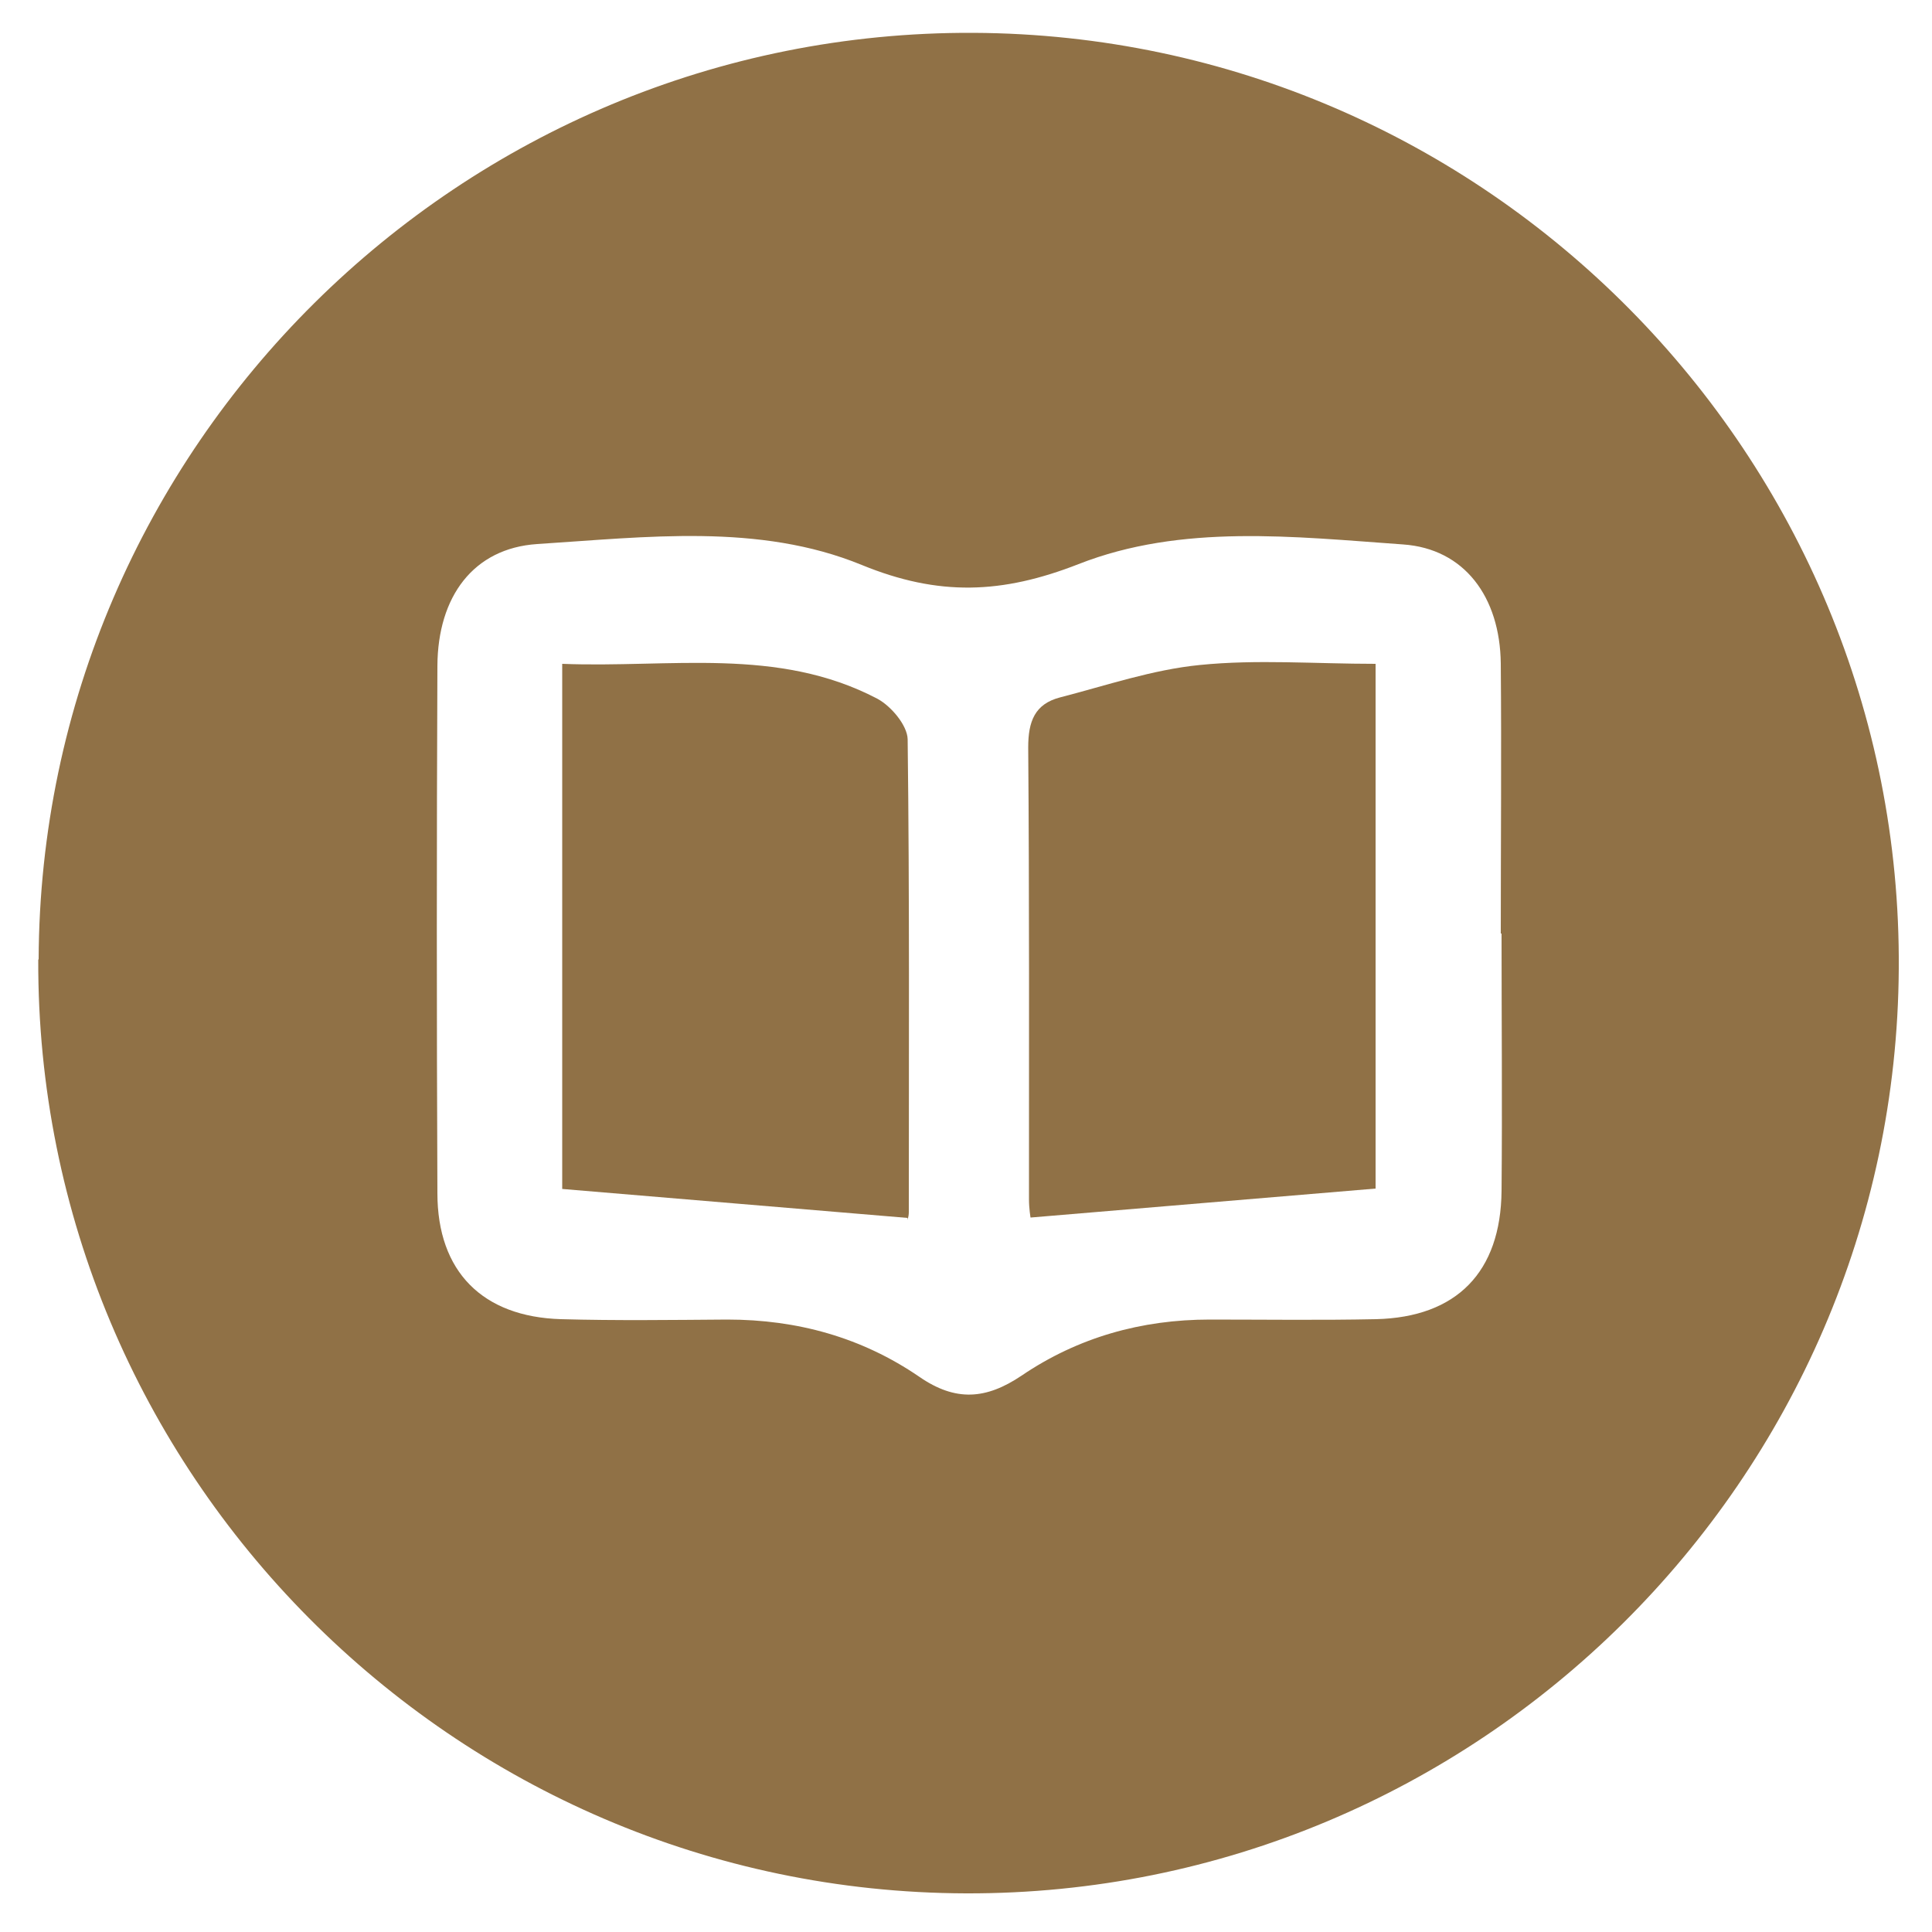 <?xml version="1.0" encoding="UTF-8"?>
<svg id="Laag_1" data-name="Laag 1" xmlns="http://www.w3.org/2000/svg" version="1.1" viewBox="0 0 500 500">
  <defs>
    <style>
      .cls-1 {
        fill: #907146;
        stroke-width: 0px;
      }
    </style>
  </defs>
  <path class="cls-1" d="M10,248.3C10.5,115.6,119.2,7.9,251.9,8.5c132.7.6,240.4,109.4,239.5,242.2-.8,132.3-109.1,239.7-241.4,239.3-132.7-.4-240.6-108.9-240.1-241.7ZM388.4,241.6c0-23.3.2-46.6,0-69.9-.2-17.2-9.4-29.7-25.3-30.8-28.2-2-57.3-5.4-84,5.1-19.7,7.7-36.1,8.4-56.1.2-26.6-10.9-55.8-7.2-84-5.4-16.5,1.1-25.7,13.6-25.8,31.5-.2,45.5-.2,91,0,136.5,0,20.3,11.7,32,32,32.6,14.3.4,28.7.2,43,.1,18.1,0,34.8,4.6,49.7,14.8,9.4,6.5,17.3,5.9,26.5-.3,14.6-9.9,31-14.5,48.7-14.5,14.3,0,28.7.2,43-.1,20.9-.5,32.3-12.2,32.5-33.2.2-22.2,0-44.4,0-66.6Z"/>
  <path class="cls-1" d="M234.9,315.2c-30.1-2.5-59.3-5-89.4-7.5v-135.9c27.9,1.1,55.7-4.5,81.5,9,3.6,1.9,7.8,6.9,7.9,10.5.5,40.8.3,81.6.3,122.4,0,1.3-.5,2.6-.3,1.5Z"/>
  <path class="cls-1" d="M356,171.8v135.8c-30.1,2.5-59.3,5-89.3,7.5,0,0-.4-2.3-.4-4.7,0-39,.1-78-.2-117,0-6.7,1.7-11.2,8.2-12.9,12-3.1,24-7.2,36.2-8.4,14.8-1.5,29.8-.3,45.5-.3Z"/>
</svg>